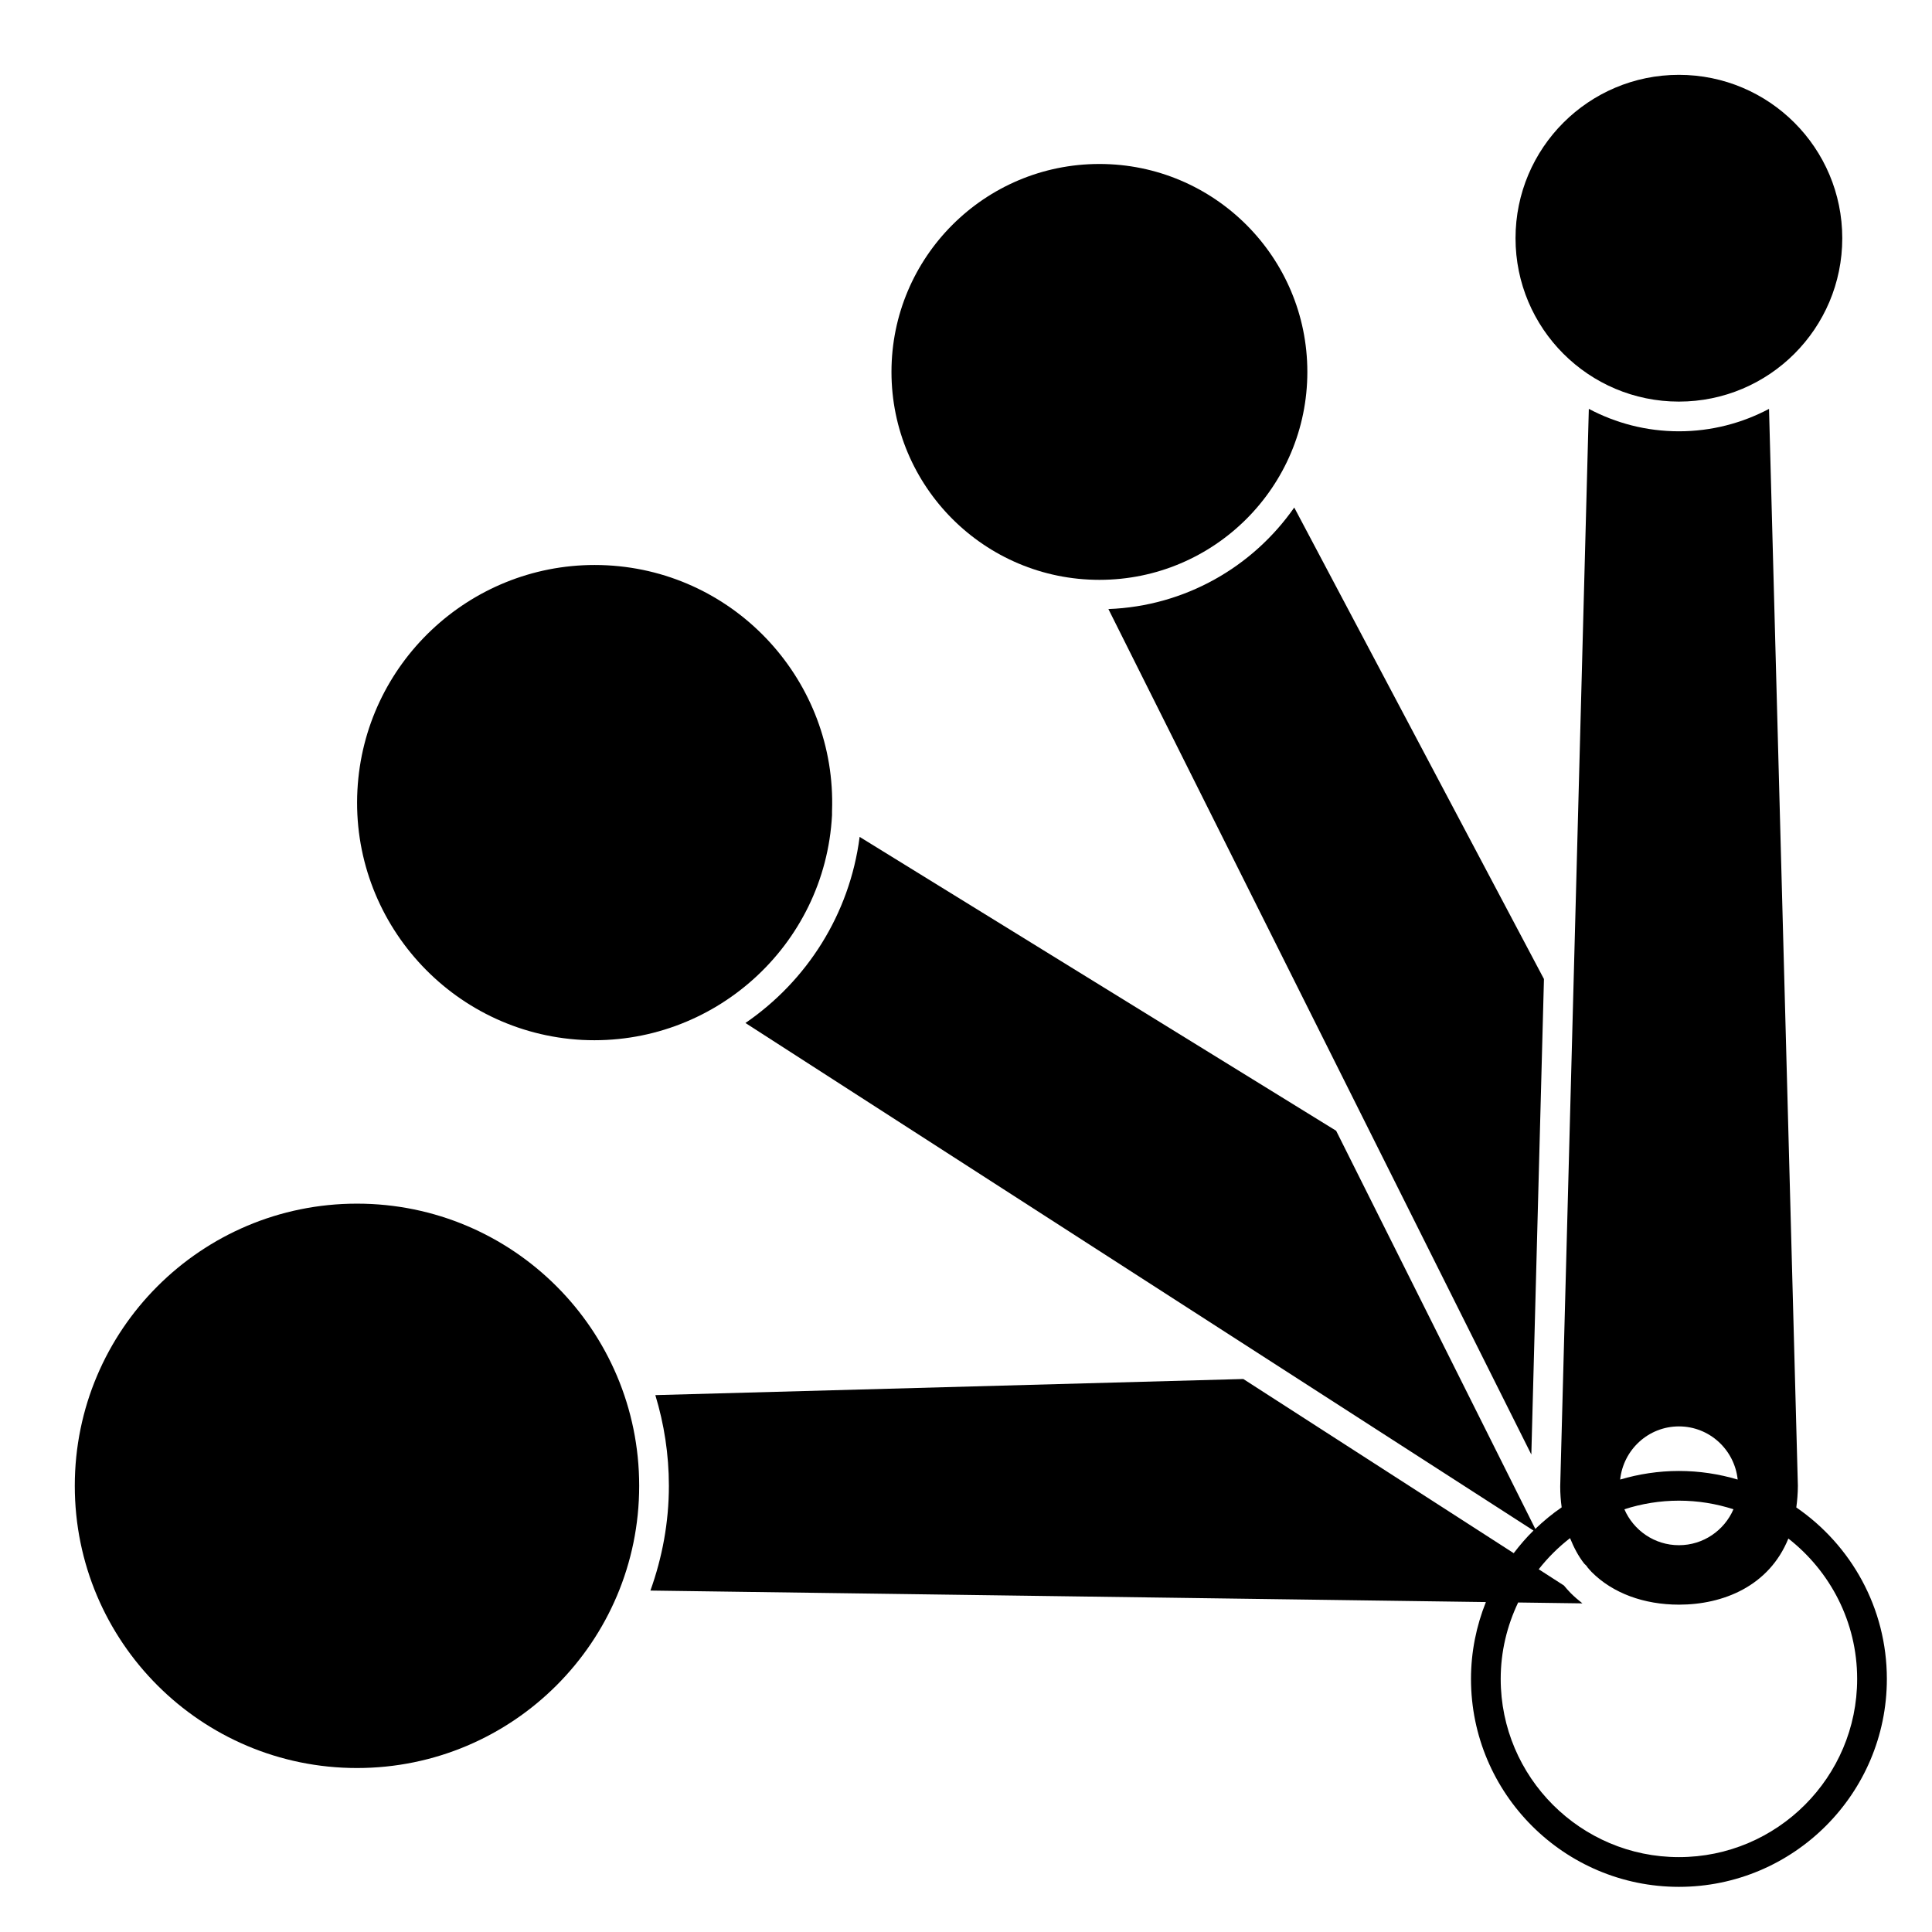 <?xml version="1.0" encoding="UTF-8"?>
<!-- Uploaded to: SVG Repo, www.svgrepo.com, Generator: SVG Repo Mixer Tools -->
<svg fill="#000000" width="800px" height="800px" version="1.1" viewBox="144 144 512 512" xmlns="http://www.w3.org/2000/svg">
 <g>
  <path d="m490.46 242.56c0 30.434-24.672 55.105-55.105 55.105s-55.105-24.672-55.105-55.105 24.672-55.105 55.105-55.105 55.105 24.672 55.105 55.105"/>
  <path d="m632.22 207.13c0 23.914-19.383 43.297-43.297 43.297-23.91 0-43.293-19.383-43.293-43.297 0-23.91 19.383-43.297 43.293-43.297 23.914 0 43.297 19.387 43.297 43.297"/>
  <path d="m298.3 419.59c34.637 1.742 64.371-24.902 66.195-59.578-0.008-0.574-0.008-0.824 0-1.074 0-0.008 0.004-0.016 0.004-0.023 1.203-34.199-25.277-63.297-59.582-65.102-1.117-0.059-2.234-0.086-3.344-0.086-33.223 0-61.086 26.113-62.852 59.672-1.828 34.668 24.898 64.363 59.578 66.191z"/>
  <path d="m437.74 305.41 112.08 224.06 3.344-126.02-66.176-124.95c-10.961 15.699-28.879 26.141-49.25 26.906z"/>
  <path d="m313.39 537.76c0 41.305-33.48 74.785-74.785 74.785-41.301 0-74.785-33.48-74.785-74.785 0-41.301 33.484-74.781 74.785-74.781 41.305 0 74.785 33.48 74.785 74.781"/>
  <path d="m620.04 543.48c0.238-1.812 0.41-3.695 0.414-5.731l-7.644-285.39c-7.133 3.777-15.254 5.941-23.879 5.941s-16.738-2.164-23.875-5.949l-7.582 285.51c-0.004 1.938 0.137 3.797 0.383 5.602-2.488 1.703-4.809 3.629-6.984 5.711l-52.781-105.51-126.28-77.879c-2.652 20.59-14.074 38.223-30.262 49.32l208.84 134.51c-1.898 1.859-3.625 3.871-5.238 5.992l-71.66-46.156-155.82 4.269c2.316 7.613 3.59 15.676 3.59 24.043 0 9.75-1.781 19.066-4.894 27.754l221.41 3.047c-2.523 6.309-3.949 13.168-3.949 20.367 0 30.387 24.719 55.105 55.105 55.105 30.387 0 55.105-24.719 55.105-55.105-0.004-18.848-9.523-35.5-24-45.441zm-31.109-21.469c8.113 0 14.734 6.191 15.574 14.086-4.941-1.465-10.16-2.277-15.574-2.277-5.41 0-10.633 0.816-15.574 2.277 0.844-7.894 7.465-14.086 15.574-14.086zm14.453 21.961c-2.418 5.594-7.981 9.523-14.453 9.523-6.473 0-12.035-3.934-14.453-9.523 4.559-1.469 9.41-2.281 14.453-2.281s9.891 0.809 14.453 2.281zm-14.453 92.184c-26.043 0-47.23-21.188-47.23-47.23 0-7.254 1.691-14.102 4.625-20.25l17.035 0.234c-1.09-0.855-2.137-1.75-3.113-2.727-0.637-0.637-1.215-1.328-1.797-2.012l-6.676-4.301c2.418-3.082 5.203-5.848 8.301-8.25 1 2.461 2.195 4.773 3.769 6.769 0.363 0.301 0.668 0.629 0.898 1.02 0.359 0.406 0.695 0.832 1.078 1.211 5.559 5.566 13.777 8.629 23.145 8.629 11.621 0 23.836-4.863 28.969-17.52 11.07 8.652 18.23 22.094 18.23 37.199 0 26.039-21.188 47.227-47.234 47.227z"/>
 </g>
</svg>